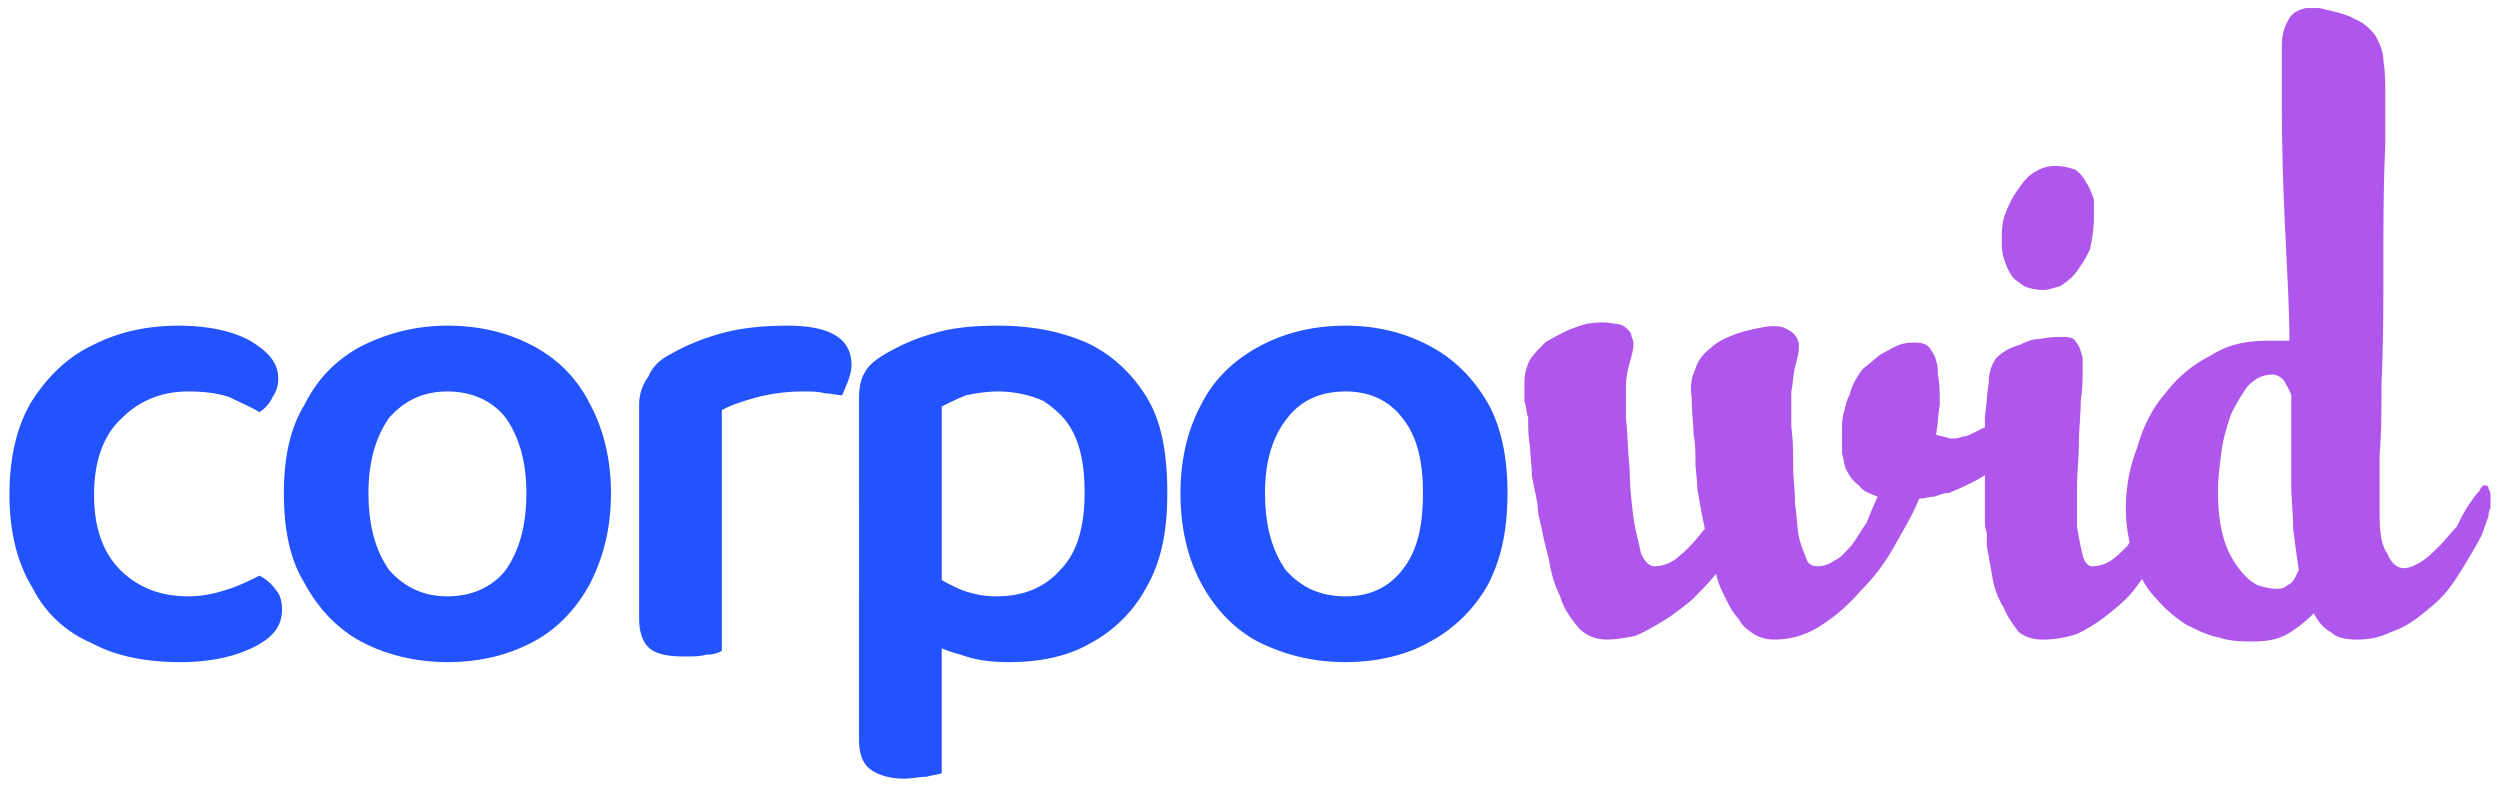 <svg width="143" height="45" fill="none" xmlns="http://www.w3.org/2000/svg"><g clip-path="url(#clip0_224_8474)"><path d="M94.615 32.39c.537 0 1.075-.215 1.505-.645.537-.43.967-.967 1.397-1.505-.215-.967-.322-1.72-.43-2.257 0-.538-.107-1.076-.107-1.506 0-.537 0-1.075-.108-1.612 0-.538-.107-1.29-.107-2.15-.108-.646 0-1.183.215-1.613.107-.43.43-.86.86-1.183.322-.322.752-.537 1.29-.752.538-.215 1.075-.323 1.613-.43.537-.108.967-.108 1.29 0 .215.107.43.215.537.322.215.215.215.323.323.538v.322c0 .323-.108.645-.215 1.075-.108.43-.108.86-.215 1.398v2.043c.107.752.107 1.505.107 2.257 0 .645.108 1.398.108 2.15.107.646.107 1.29.215 1.828.107.538.323.968.43 1.29.108.323.323.43.645.43.323 0 .645-.107.968-.322.43-.215.645-.537.967-.86.323-.43.538-.86.86-1.29.215-.538.43-1.075.645-1.505-.537-.215-.86-.323-1.075-.645a2.025 2.025 0 01-.645-.753c-.215-.323-.215-.753-.322-1.075v-1.29c0-.43 0-.753.107-1.075.108-.323.108-.645.323-.968.107-.538.43-1.075.752-1.505.43-.323.753-.645 1.075-.86.431-.215.753-.43 1.076-.538.322-.107.645-.107.86-.107.43 0 .752.107.967.537.215.323.323.753.323 1.29.107.538.107 1.183.107 1.72-.107.646-.107 1.183-.215 1.72.323.108.538.108.753.216.322 0 .537 0 .752-.108.216 0 .431-.107.646-.215l.645-.322c.537-.215.967-.538 1.29-.753.322-.215.645-.43.86-.537l.43-.43h.43l.322.322v.43c0 .215 0 .323-.107.538-.108.215-.108.322-.323.537-.107.108-.215.323-.43.538l-.43.43-.322.322c-.43.323-.86.753-1.505 1.183-.538.43-1.29.753-2.258 1.183-.323 0-.538.107-.86.215-.323 0-.538.107-.86.107-.323.86-.86 1.72-1.398 2.688a11.575 11.575 0 01-1.935 2.58c-.753.86-1.505 1.505-2.365 2.043a4.757 4.757 0 01-2.581.752c-.43 0-.86-.107-1.182-.322-.323-.215-.645-.43-.86-.86-.323-.323-.538-.753-.753-1.183-.215-.43-.43-.86-.538-1.397-.43.537-.967 1.075-1.397 1.505-.538.43-1.075.86-1.613 1.182-.537.323-1.075.645-1.612.86-.538.108-1.076.215-1.613.215-.645 0-1.183-.215-1.613-.645-.43-.537-.86-1.075-1.075-1.827-.323-.645-.538-1.398-.645-2.15a21.035 21.035 0 01-.43-1.828c-.108-.43-.215-.86-.215-1.29l-.323-1.613c0-.538-.107-1.183-.107-1.72-.108-.538-.108-1.075-.108-1.613-.107-.322-.107-.645-.215-.967v-.968c0-.538.108-.968.323-1.398.215-.322.537-.645.86-.967.322-.215.752-.43 1.182-.645.43-.215.86-.323 1.183-.43.753-.108 1.183-.108 1.613 0 .322 0 .537.107.752.322.108.108.215.215.215.43a.81.81 0 01.108.43c0 .323-.108.645-.215 1.075-.108.323-.215.86-.215 1.398v1.72c.107.968.107 1.935.215 2.903 0 .968.107 1.935.215 2.795.108.753.322 1.505.43 2.043.215.537.538.753.753.753zm19.459-11.718c0-.108.215-.323.538-.538.322-.215.645-.322.967-.43.43-.215.753-.322 1.183-.322.43-.108.86-.108 1.183-.108.322 0 .43 0 .645.108.107.107.215.215.322.43.108.215.108.322.215.645v.645c0 .537 0 1.075-.107 1.828 0 .752-.108 1.612-.108 2.472 0 .753-.107 1.613-.107 2.473v2.258c.107.645.215 1.182.322 1.613.108.43.323.645.538.645.322 0 .752-.108 1.075-.323.322-.215.645-.537.968-.86.215-.43.537-.753.86-1.183.215-.43.537-.752.752-1.075.215-.43.43-.645.538-.967.107-.215.215-.323.322-.323.108 0 .215.108.323.215v1.075c0 .215-.108.323-.108.43-.107.323-.215.753-.43 1.29-.215.43-.537.968-.86 1.505-.322.538-.645 1.076-1.075 1.613-.43.538-.968.968-1.505 1.398a9.306 9.306 0 01-1.72 1.075 6.089 6.089 0 01-1.936.322c-.537 0-.967-.107-1.397-.43-.323-.43-.645-.86-.86-1.397a4.732 4.732 0 01-.645-1.72c-.108-.645-.215-1.183-.323-1.828v-.753c-.107-.215-.107-.537-.107-.752V23.79c.107-.645.107-1.29.215-1.828 0-.538.107-.968.322-1.29zm.43-6.989c0-.43 0-.967.215-1.505.215-.537.43-.967.753-1.397.215-.323.537-.753.967-.968a2.077 2.077 0 011.076-.322c.537 0 .86.107 1.182.215.323.215.538.537.645.752.215.323.323.645.43.968v.967c0 .753-.107 1.29-.215 1.828-.215.538-.537.968-.752 1.29-.323.43-.645.645-.968.86-.43.108-.645.215-.968.215-.43 0-.86-.107-1.075-.215-.322-.215-.645-.43-.752-.645-.215-.322-.323-.645-.43-.967-.108-.323-.108-.645-.108-1.075zM130.523 2.61c0-.753.215-1.29.538-1.72.323-.323.86-.538 1.613-.43.86.215 1.505.322 2.042.645.538.215.861.537 1.183.967.215.43.43.86.43 1.398.108.645.108 1.29.108 2.043v2.795c-.108 2.365-.108 4.73-.108 6.988s0 4.408-.107 6.666c0 1.398 0 2.795-.108 3.978v3.44c0 1.075.108 1.828.43 2.258.215.537.538.86.968.86.322 0 .752-.215 1.075-.43.322-.215.645-.537.967-.86.323-.323.646-.753.968-1.075.215-.43.43-.86.645-1.183.215-.322.43-.645.645-.86.108-.215.215-.322.215-.322.215 0 .323 0 .323.215.107.107.107.322.107.537v.538c-.107.215-.107.322-.107.43-.108.322-.215.645-.43 1.182-.215.43-.538.968-.86 1.505-.323.538-.645 1.076-1.076 1.613-.43.538-.967.968-1.505 1.398-.537.43-1.075.752-1.72.968-.645.322-1.29.43-1.935.43s-1.183-.108-1.505-.43c-.43-.216-.753-.646-.968-1.076a7.21 7.21 0 01-1.505 1.183c-.538.322-1.183.43-2.043.43-.537 0-1.182 0-1.827-.215-.645-.108-1.291-.43-1.936-.753-.645-.43-1.182-.86-1.72-1.505-.537-.537-.967-1.29-1.182-2.15a8.356 8.356 0 01-.538-3.01c0-1.183.215-2.366.645-3.44.323-1.183.86-2.258 1.613-3.118a7.28 7.28 0 012.58-2.15c.968-.646 2.043-.86 3.333-.86h1.183c0-1.613-.108-3.549-.216-5.806-.107-2.15-.215-4.731-.215-7.741V2.61zm.968 29.996c-.107-.753-.215-1.506-.322-2.366 0-.86-.108-1.612-.108-2.472v-5.161c-.107-.322-.323-.645-.43-.86-.215-.215-.43-.323-.645-.323-.538 0-.968.215-1.398.645-.322.43-.645.968-.967 1.613-.215.645-.43 1.29-.538 2.043-.107.86-.215 1.612-.215 2.365 0 1.075.108 1.935.323 2.688a5.12 5.12 0 00.86 1.72c.322.43.645.753 1.075.968.322.107.752.215 1.075.215.215 0 .43 0 .645-.215.323-.108.43-.43.645-.86z" fill="#AF57ED"/><path d="M10.756 22.392c-1.506 0-2.796.537-3.763 1.505-1.075.968-1.613 2.473-1.613 4.408 0 1.935.538 3.333 1.505 4.3.968.968 2.258 1.506 3.87 1.506.968 0 1.72-.215 2.366-.43.645-.215 1.29-.538 1.72-.753.43.215.753.538.968.86.215.215.322.645.322 1.075 0 .968-.537 1.613-1.613 2.15-1.075.538-2.472.86-4.193.86-1.935 0-3.655-.322-5.052-1.075-1.506-.645-2.688-1.72-3.44-3.225C.971 32.175.541 30.348.541 28.305c0-2.15.43-3.978 1.29-5.376.968-1.505 2.15-2.58 3.548-3.225 1.505-.753 3.118-1.075 4.838-1.075 1.72 0 3.118.322 4.085.86 1.076.645 1.613 1.29 1.613 2.15 0 .43-.107.753-.322 1.075-.215.43-.43.645-.753.86-.537-.322-1.075-.537-1.72-.86-.645-.215-1.398-.322-2.365-.322zm24.19 5.805c0 2.043-.43 3.656-1.183 5.161-.752 1.398-1.828 2.58-3.225 3.333-1.398.752-3.01 1.182-4.946 1.182-1.827 0-3.548-.43-4.945-1.182-1.398-.753-2.473-1.935-3.226-3.333-.86-1.398-1.182-3.118-1.182-5.16 0-1.936.322-3.656 1.182-5.054.753-1.505 1.828-2.58 3.226-3.332 1.505-.753 3.118-1.183 4.945-1.183 1.935 0 3.548.43 4.946 1.182 1.397.753 2.473 1.828 3.225 3.333.753 1.398 1.183 3.118 1.183 5.053zm-9.354-5.805c-1.397 0-2.473.537-3.333 1.505-.752 1.075-1.182 2.473-1.182 4.3 0 1.936.43 3.333 1.182 4.408.86.968 1.936 1.506 3.333 1.506 1.398 0 2.58-.538 3.333-1.506.753-1.075 1.183-2.472 1.183-4.408 0-1.827-.43-3.225-1.183-4.3-.753-.968-1.935-1.505-3.333-1.505zm15.697 1.075v5.268h-4.73v-5.59c0-.646.214-1.183.537-1.613.215-.538.645-.968 1.29-1.29.753-.43 1.72-.86 2.903-1.183 1.182-.323 2.473-.43 3.763-.43 2.473 0 3.655.752 3.655 2.258 0 .322-.107.645-.215.967-.107.215-.215.538-.322.753-.323 0-.645-.108-.968-.108-.43-.107-.753-.107-1.29-.107-.86 0-1.72.107-2.58.322-.753.215-1.506.43-2.043.753zm-4.73 3.763l4.73.215v9.783a1.66 1.66 0 01-.86.215c-.43.108-.753.108-1.29.108-.86 0-1.506-.108-1.936-.43-.43-.323-.645-.968-.645-1.72V27.23zm21.18 10.643c-1.076 0-1.936-.107-2.796-.43a7.289 7.289 0 01-2.043-.86v-4.085c.43.43 1.075.753 1.72 1.075.645.323 1.506.538 2.366.538 1.612 0 2.795-.538 3.655-1.506.968-.967 1.398-2.472 1.398-4.408 0-1.505-.215-2.58-.645-3.44-.43-.86-1.076-1.398-1.72-1.828a6.495 6.495 0 00-2.58-.537c-.646 0-1.291.107-1.829.215-.537.215-.967.43-1.397.645V35.4h-4.73V22.714c0-.537.107-1.075.322-1.397.215-.43.645-.753 1.182-1.075.753-.43 1.613-.86 2.796-1.183 1.075-.323 2.257-.43 3.655-.43 1.935 0 3.548.322 5.053.967 1.398.646 2.58 1.72 3.44 3.118.86 1.398 1.183 3.226 1.183 5.483 0 2.15-.322 3.87-1.183 5.376a7.774 7.774 0 01-3.225 3.225c-1.29.753-2.903 1.075-4.623 1.075zm-6.021 6.666c-.86 0-1.506-.215-1.936-.537-.43-.323-.645-.86-.645-1.72v-8.279l4.73.108v10.106c-.214.107-.537.107-.86.215-.43 0-.86.107-1.29.107zm34.51-16.342c0 2.043-.322 3.656-1.074 5.161a8.29 8.29 0 01-3.333 3.333c-1.29.752-3.01 1.182-4.838 1.182-1.936 0-3.548-.43-5.053-1.182-1.398-.753-2.473-1.935-3.226-3.333-.752-1.398-1.182-3.118-1.182-5.16 0-1.936.43-3.656 1.182-5.054.753-1.505 1.936-2.58 3.333-3.332 1.398-.753 3.01-1.183 4.946-1.183 1.827 0 3.44.43 4.838 1.182 1.397.753 2.472 1.828 3.333 3.333.752 1.398 1.075 3.118 1.075 5.053zm-9.245-5.805c-1.505 0-2.58.537-3.333 1.505-.86 1.075-1.29 2.473-1.29 4.3 0 1.936.43 3.333 1.182 4.408.86.968 1.936 1.506 3.44 1.506 1.398 0 2.474-.538 3.226-1.506.86-1.075 1.183-2.472 1.183-4.408 0-1.827-.323-3.225-1.183-4.3-.752-.968-1.828-1.505-3.225-1.505z" fill="#2353FF"/></g><defs><clipPath id="clip0_224_8474"><path fill="#fff" transform="translate(.5 .46)" d="M0 0h142v44.08H0z"/></clipPath></defs></svg>